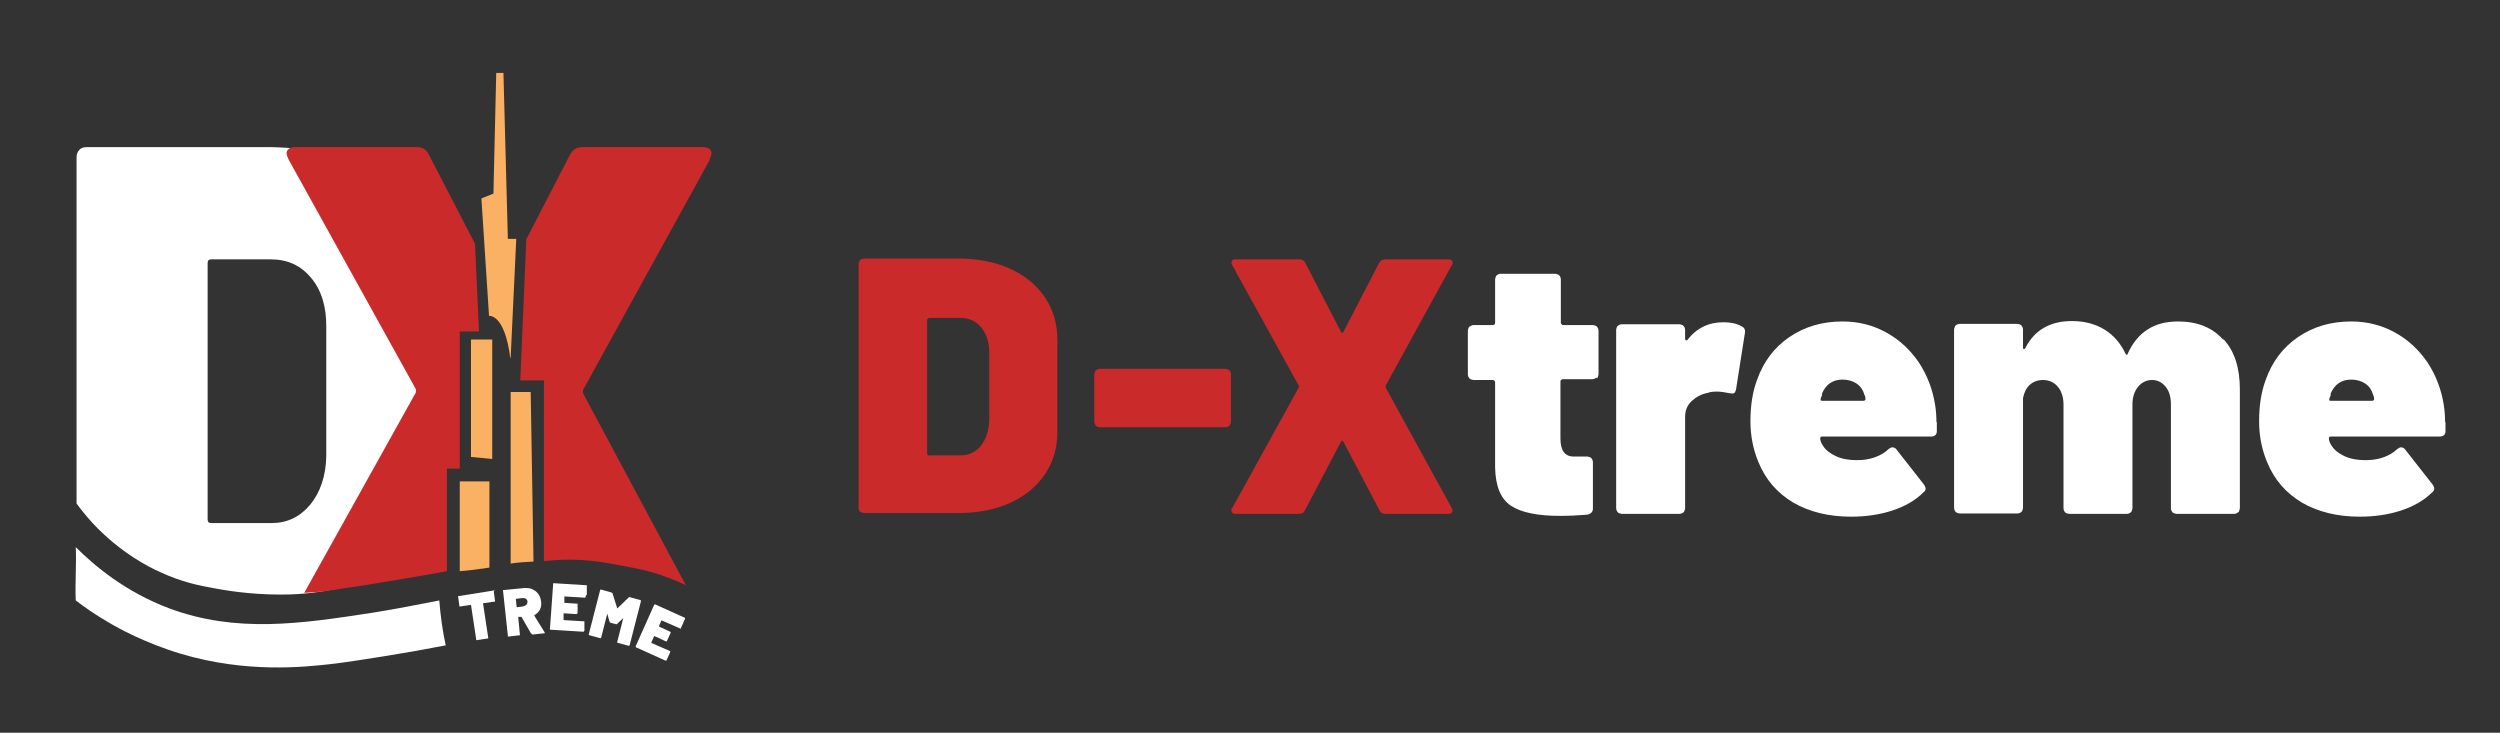 <svg xmlns="http://www.w3.org/2000/svg" version="1.1" viewBox="0 0 62.37 18.28" height="18.28" width="62.37" id="Layer_1">
  
    
  
  <rect x="0" y="0" width="62.37" height="18.28" fill="#333333" stroke="none"/>
  
    
  
  <defs id="defs1">
    <style id="style1">.cls-1{fill:#cb2a2b;}.cls-2{fill:#fab163;}</style>
  </defs>
  <path style="fill:#ffffff" id="path1" d="M 10.82,5.53 C 10.43,4.94 9.87,4.48 9.14,4.16 8.41,3.84 7.58,3.67 6.64,3.67 H 2.17 C 2.09,3.67 2.02,3.69 1.98,3.74 1.93,3.79 1.91,3.85 1.91,3.93 v 8.63 c 0.09,0.13 0.23,0.3 0.4,0.49 0.7,0.75 1.43,1.11 1.68,1.22 0.54,0.25 0.97,0.34 1.43,0.42 0.44,0.08 1.07,0.16 1.82,0.14 0.55,-0.02 0.97,-0.1 1.26,-0.17 0.34,-0.09 0.5,-0.13 0.98,-0.24 0.48,-0.12 0.87,-0.2 1.12,-0.24 0.08,-0.06 0.15,-0.12 0.21,-0.18 0.35,-0.36 0.1,-0.84 0.16,-1.25 0.05,-0.34 -0.02,-1.11 -0.04,-1.29 L 11.4,7.6 c 0,-0.78 -0.2,-1.46 -0.59,-2.05 z m -2.68,5.85 c -0.01,0.5 -0.15,0.9 -0.4,1.21 -0.26,0.31 -0.58,0.46 -0.97,0.46 h -1.5 c -0.06,0 -0.09,-0.03 -0.09,-0.09 V 6.56 C 5.18,6.5 5.21,6.47 5.27,6.47 h 1.48 c 0.42,0 0.75,0.15 1.01,0.46 0.26,0.31 0.38,0.71 0.38,1.21 z"></path>
  <path id="path2" d="m 11.16,11.69 h 0.31 V 8.27 h 0.48 l -0.1,-2.19 v 0 c 0,0 -1.15,-2.22 -1.15,-2.22 C 10.64,3.73 10.54,3.67 10.39,3.67 H 7.38 C 7.31,3.67 7.26,3.68 7.21,3.71 7.17,3.74 7.15,3.78 7.15,3.82 c 0,0.04 0.02,0.1 0.05,0.16 l 3.17,5.72 c 0,0 0.02,0.07 0,0.1 -0.93,1.66 -1.85,3.33 -2.78,4.99 0.15,-0.01 0.3,-0.02 0.45,-0.03 0.37,-0.06 0.74,-0.11 1.12,-0.17 0.67,-0.11 1.34,-0.22 1.99,-0.34 v -2.56 z" class="cls-1"></path>
  <path id="path3" d="M 17.7,3.98 C 17.73,3.92 17.75,3.87 17.75,3.82 17.75,3.77 17.73,3.74 17.69,3.71 17.65,3.68 17.59,3.67 17.52,3.67 h -2.99 c -0.14,0 -0.24,0.06 -0.31,0.19 l -1.09,2.11 -0.15,3.52 h 0.59 v 4.49 c 0,0 0,0.01 0.01,0.02 0.24,-0.03 0.55,-0.05 0.91,-0.03 0.34,0.02 0.59,0.06 1.01,0.14 0.37,0.07 0.6,0.11 0.91,0.21 0.3,0.1 0.54,0.2 0.7,0.28 -0.85,-1.59 -1.71,-3.19 -2.56,-4.78 -0.01,-0.03 -0.01,-0.07 0,-0.1 L 17.7,4 Z" class="cls-1"></path>
  <path id="path4" d="m 12.21,14.15 v -2.14 h -0.74 v 2.24 c 0.25,-0.02 0.49,-0.05 0.74,-0.09 z" class="cls-2"></path>
  <path id="path5" d="M 13.31,14.01 13.24,9.78 h -0.5 v 4.28 c 0.19,-0.03 0.38,-0.04 0.56,-0.05 z" class="cls-2"></path>
  <polygon id="polygon5" points="12.28,11.45 12.28,8.47 11.75,8.47 11.75,11.4" class="cls-2"></polygon>
  <path id="path6" d="M 12.74,8.92 12.88,5.96 H 12.67 L 12.56,1.82 h -0.18 l -0.07,3.01 -0.3,0.12 0.19,2.93 c 0,0 0.39,-0.06 0.53,1.05 z" class="cls-2"></path>
  <path style="fill:#ffffff" id="path7" d="M 10.96,14.98 C 10.38,15.09 9.91,15.19 9.27,15.29 7.51,15.56 5.9,15.8 4.23,15.18 3.13,14.77 2.35,14.11 1.89,13.65 c 0.02,0.44 -0.02,0.89 0,1.33 0.21,0.16 0.49,0.36 0.84,0.56 0.2,0.12 0.88,0.5 1.78,0.77 1.64,0.49 3.08,0.33 3.72,0.26 0.71,-0.08 2.01,-0.31 2.14,-0.33 0.31,-0.06 0.55,-0.1 0.75,-0.14 -0.08,-0.36 -0.13,-0.74 -0.16,-1.11 z"></path>
  <path style="fill:#ffffff" id="path8" d="m 12.32,14.75 c 0,0 0,0 0,0.02 l 0.03,0.22 c 0,0 0,0.01 0,0.02 0,0 0,0 -0.02,0 l -0.28,0.04 c 0,0 0,0 0,0 l 0.13,0.86 c 0,0 0,0.01 0,0.02 0,0 0,0 -0.02,0 l -0.26,0.04 c 0,0 -0.01,0 -0.02,0 0,0 0,0 0,-0.02 l -0.13,-0.86 c 0,0 0,0 0,0 l -0.27,0.04 c 0,0 -0.01,0 -0.02,0 0,0 0,0 0,-0.02 l -0.03,-0.22 c 0,0 0,-0.01 0,-0.02 0,0 0,0 0.02,0 l 0.88,-0.14 c 0,0 0.01,0 0.02,0 z"></path>
  <path style="fill:#ffffff" id="path9" d="m 13.24,15.79 -0.23,-0.4 c 0,0 0,0 -0.01,0 h -0.07 c 0,0 0,0.01 0,0.02 l 0.04,0.42 c 0,0 0,0.01 0,0.02 0,0 0,0 -0.02,0 l -0.26,0.03 c 0,0 -0.01,0 -0.02,0 0,0 0,0 0,-0.02 l -0.12,-1.12 c 0,0 0,-0.01 0,-0.02 0,0 0,0 0.02,0 l 0.51,-0.05 c 0.08,0 0.14,0 0.2,0.03 0.06,0.03 0.11,0.06 0.15,0.12 0.04,0.05 0.06,0.12 0.07,0.19 0.01,0.07 0,0.14 -0.03,0.2 -0.03,0.06 -0.08,0.1 -0.14,0.14 0,0 0,0 0,0.01 l 0.26,0.42 c 0,0 0,0.01 0,0.01 0,0 0,0.01 0,0.01 0,0 0,0 -0.02,0 l -0.28,0.03 c 0,0 -0.02,0 -0.03,-0.02 z m -0.37,-0.84 0.02,0.2 c 0,0 0,0 0,0 l 0.16,-0.02 c 0,0 0.06,-0.02 0.08,-0.04 0.02,-0.02 0.03,-0.05 0.03,-0.08 0,-0.03 -0.02,-0.06 -0.04,-0.07 -0.02,-0.02 -0.05,-0.02 -0.09,-0.02 l -0.16,0.02 c 0,0 0,0 0,0 z"></path>
  <path style="fill:#ffffff" id="path10" d="m 14.6,14.91 c 0,0 -0.01,0 -0.02,0 l -0.5,-0.03 c 0,0 0,0 0,0 v 0.16 c 0,0 0,0 0,0 l 0.31,0.02 c 0,0 0.01,0 0.02,0 0,0 0,0.01 0,0.02 v 0.22 c 0,0 -0.02,0.01 -0.02,0.02 0,0 -0.01,0 -0.02,0 L 14.06,15.3 c 0,0 0,0 0,0 v 0.17 c 0,0 0,0 0,0 l 0.5,0.03 c 0,0 0.01,0 0.02,0 0,0 0,0.01 0,0.02 v 0.22 c 0,0 -0.02,0.01 -0.02,0.02 0,0 -0.01,0 -0.02,0 l -0.8,-0.05 c 0,0 -0.01,0 -0.02,0 0,0 0,-0.01 0,-0.02 l 0.08,-1.12 c 0,0 0,-0.01 0,-0.02 0,0 0.01,0 0.02,0 l 0.8,0.05 c 0,0 0.01,0 0.02,0 0,0 0,0.01 0,0.02 v 0.22 c 0,0 -0.02,0.01 -0.02,0.02 z"></path>
  <path style="fill:#ffffff" id="path11" d="m 15.72,14.9 0.25,0.07 c 0,0 0.01,0 0.02,0.01 0,0 0,0.01 0,0.02 l -0.28,1.09 c 0,0 0,0.01 -0.01,0.02 0,0 -0.01,0 -0.02,0 l -0.26,-0.07 c 0,0 -0.01,0 -0.02,-0.01 -0.01,-0.01 0,-0.01 0,-0.02 l 0.15,-0.59 c 0,0 0,0 0,0 0,0 0,0 0,0 l -0.16,0.15 c 0,0 -0.02,0.01 -0.03,0 l -0.12,-0.03 c 0,0 -0.02,-0.01 -0.03,-0.02 l -0.06,-0.21 c 0,0 0,0 0,0 0,0 0,0 0,0 L 15,15.9 c 0,0 0,0.01 -0.01,0.02 0,0 -0.01,0 -0.02,0 l -0.26,-0.07 c 0,0 -0.01,0 -0.02,-0.01 0,0 0,-0.01 0,-0.02 l 0.28,-1.09 c 0,0 0,-0.01 0.01,-0.02 0,0 0.01,0 0.02,0 l 0.25,0.07 c 0,0 0.02,0.01 0.03,0.02 l 0.12,0.38 c 0,0 0,0 0,0 l 0.29,-0.28 c 0,0 0.02,-0.01 0.03,0 z"></path>
  <path style="fill:#ffffff" id="path12" d="m 16.99,15.68 c 0,0 -0.01,0 -0.02,0 l -0.46,-0.2 c 0,0 0,0 -0.01,0 l -0.06,0.14 c 0,0 0,0 0,0.01 l 0.28,0.13 c 0,0 0.01,0 0.01,0.01 0,0 0,0.01 0,0.02 l -0.09,0.2 c 0,0 0,0.01 -0.01,0.01 0,0 -0.01,0 -0.02,0 l -0.28,-0.13 c 0,0 0,0 -0.01,0 l -0.07,0.16 c 0,0 0,0 0,0.01 l 0.46,0.2 c 0,0 0.01,0 0.01,0.01 0,0 0,0.01 0,0.02 l -0.09,0.2 c 0,0 0,0.01 -0.01,0.01 0,0 -0.01,0 -0.02,0 l -0.73,-0.33 c 0,0 -0.01,0 -0.01,-0.01 0,0 0,-0.01 0,-0.02 l 0.46,-1.03 c 0,0 0,-0.01 0.01,-0.01 0,0 0.01,0 0.02,0 l 0.73,0.33 c 0,0 0.01,0 0.01,0.01 0,0 0,0.01 0,0.02 L 17,15.64 c 0,0 0,0.01 -0.01,0.01 z"></path>
  <path id="path13" d="m 21.46,12.78 c 0,0 -0.04,-0.06 -0.04,-0.1 V 6.59 c 0,0 0.01,-0.08 0.04,-0.1 0.02,-0.02 0.06,-0.04 0.1,-0.04 h 2.33 c 0.49,0 0.92,0.08 1.3,0.25 0.38,0.17 0.67,0.41 0.88,0.72 0.21,0.31 0.31,0.67 0.31,1.07 v 2.27 c 0,0.41 -0.1,0.76 -0.31,1.07 -0.21,0.31 -0.5,0.55 -0.88,0.72 -0.38,0.17 -0.81,0.25 -1.3,0.25 h -2.33 c 0,0 -0.08,-0.01 -0.1,-0.04 z m 1.72,-1.42 h 0.78 c 0.21,0 0.38,-0.08 0.51,-0.24 0.13,-0.16 0.2,-0.37 0.21,-0.63 V 8.8 C 24.68,8.54 24.61,8.33 24.48,8.17 24.35,8.01 24.17,7.93 23.95,7.93 h -0.77 c 0,0 -0.05,0.02 -0.05,0.05 v 3.34 c 0,0 0.01,0.05 0.05,0.05 z" class="cls-1"></path>
  <path id="path14" d="m 27.34,10.62 c 0,0 -0.04,-0.06 -0.04,-0.1 V 9.34 c 0,0 0.01,-0.08 0.04,-0.1 0.03,-0.02 0.06,-0.04 0.1,-0.04 h 3.13 c 0,0 0.08,0.01 0.1,0.04 0.02,0.02 0.04,0.06 0.04,0.1 v 1.18 c 0,0 -0.01,0.08 -0.04,0.1 -0.02,0.02 -0.06,0.04 -0.1,0.04 h -3.13 c 0,0 -0.08,-0.01 -0.1,-0.04 z" class="cls-1"></path>
  <path id="path15" d="m 30.75,12.8 c 0,0 -0.03,-0.03 -0.03,-0.06 0,-0.03 0,-0.06 0.03,-0.08 L 32.4,9.67 c 0,0 0.01,-0.04 0,-0.05 L 30.75,6.63 c 0,0 -0.03,-0.06 -0.03,-0.08 0,-0.02 0.01,-0.04 0.03,-0.06 0.02,-0.02 0.05,-0.02 0.09,-0.02 h 1.57 c 0.08,0 0.13,0.03 0.16,0.1 l 0.89,1.72 c 0,0 0.04,0.02 0.05,0 L 34.4,6.57 c 0.04,-0.07 0.09,-0.1 0.16,-0.1 h 1.56 c 0,0 0.07,0 0.09,0.02 0.02,0.02 0.03,0.03 0.03,0.06 0,0.03 0,0.05 -0.03,0.08 l -1.64,2.99 c 0,0 0,0.04 0,0.05 l 1.64,2.99 c 0,0 0.03,0.05 0.03,0.08 0,0.02 -0.01,0.04 -0.03,0.06 -0.02,0.02 -0.05,0.02 -0.09,0.02 h -1.55 c -0.07,0 -0.13,-0.03 -0.16,-0.1 l -0.9,-1.71 c 0,0 -0.04,-0.03 -0.05,0 l -0.9,1.71 c -0.03,0.07 -0.08,0.1 -0.16,0.1 h -1.56 c 0,0 -0.07,0 -0.09,-0.02 z" class="cls-1"></path>
  <path style="fill:#ffffff" id="path16" d="m 39.83,9.42 c 0,0 -0.06,0.04 -0.1,0.04 h -0.75 c 0,0 -0.05,0.02 -0.05,0.05 v 1.43 c 0,0.3 0.11,0.45 0.33,0.45 h 0.34 c 0,0 0.08,0.01 0.1,0.04 0.02,0.02 0.04,0.06 0.04,0.1 v 1.16 c 0,0.08 -0.05,0.13 -0.14,0.15 -0.24,0.02 -0.46,0.03 -0.68,0.03 -0.55,0 -0.96,-0.08 -1.22,-0.25 -0.26,-0.17 -0.39,-0.49 -0.4,-0.96 V 9.53 c 0,0 -0.02,-0.05 -0.05,-0.05 h -0.49 c 0,0 -0.08,-0.01 -0.1,-0.04 C 36.64,9.42 36.62,9.38 36.62,9.34 V 8.25 c 0,0 0.01,-0.08 0.04,-0.1 0.03,-0.02 0.06,-0.04 0.1,-0.04 h 0.49 c 0,0 0.05,-0.01 0.05,-0.05 V 6.97 c 0,0 0.01,-0.08 0.04,-0.1 0.02,-0.02 0.06,-0.04 0.1,-0.04 h 1.36 c 0,0 0.08,0.01 0.1,0.04 0.02,0.02 0.04,0.06 0.04,0.1 v 1.09 c 0,0 0.02,0.05 0.05,0.05 h 0.75 c 0,0 0.08,0.01 0.1,0.04 0.02,0.02 0.04,0.06 0.04,0.1 v 1.09 c 0,0 -0.01,0.08 -0.04,0.1 z"></path>
  <path style="fill:#ffffff" id="path17" d="m 43.47,8.15 c 0.05,0.03 0.08,0.09 0.06,0.17 l -0.22,1.4 c 0,0 -0.02,0.08 -0.05,0.09 -0.03,0.01 -0.07,0.01 -0.11,0 -0.11,-0.02 -0.21,-0.04 -0.29,-0.04 -0.09,0 -0.18,0 -0.25,0.03 -0.16,0.03 -0.29,0.1 -0.4,0.2 -0.11,0.1 -0.17,0.23 -0.17,0.4 v 2.28 c 0,0 -0.01,0.08 -0.04,0.1 -0.02,0.02 -0.06,0.04 -0.1,0.04 h -1.44 c 0,0 -0.08,-0.01 -0.1,-0.04 -0.02,-0.02 -0.04,-0.06 -0.04,-0.1 V 8.23 c 0,0 0.01,-0.08 0.04,-0.1 0.02,-0.02 0.06,-0.04 0.1,-0.04 h 1.44 c 0,0 0.08,0.01 0.1,0.04 0.02,0.02 0.04,0.06 0.04,0.1 v 0.22 c 0,0 0,0.03 0.02,0.04 0.01,0 0.02,0 0.03,0 0.23,-0.3 0.53,-0.45 0.9,-0.45 0.21,0 0.37,0.04 0.49,0.12 z"></path>
  <path style="fill:#ffffff" id="path18" d="m 48.32,10.53 c 0,0.1 0,0.17 0,0.23 0,0.08 -0.05,0.13 -0.14,0.13 h -2.73 c 0,0 -0.04,0.01 -0.04,0.04 0,0.05 0.02,0.12 0.07,0.19 0.06,0.1 0.17,0.19 0.32,0.26 0.15,0.07 0.33,0.1 0.52,0.1 0.16,0 0.31,-0.02 0.45,-0.07 0.14,-0.05 0.26,-0.12 0.35,-0.21 0.03,-0.02 0.06,-0.04 0.09,-0.04 0.04,0 0.08,0.02 0.1,0.05 L 48,12.09 c 0,0 0.04,0.06 0.04,0.1 0,0.04 -0.02,0.07 -0.05,0.09 -0.21,0.21 -0.48,0.36 -0.79,0.46 -0.31,0.1 -0.65,0.15 -1.02,0.15 -0.56,0 -1.04,-0.12 -1.44,-0.35 -0.4,-0.24 -0.69,-0.57 -0.87,-1.01 -0.13,-0.31 -0.2,-0.65 -0.2,-1.02 0,-0.38 0.05,-0.72 0.16,-1.02 0.16,-0.46 0.43,-0.82 0.81,-1.08 0.38,-0.26 0.82,-0.39 1.33,-0.39 0.39,0 0.75,0.09 1.08,0.27 0.33,0.18 0.6,0.43 0.82,0.75 0.21,0.32 0.35,0.68 0.41,1.08 0.02,0.13 0.03,0.27 0.03,0.41 z m -2.86,-0.68 -0.04,0.1 c 0,0 0,0.03 0,0.04 0.01,0 0.02,0.01 0.04,0.01 h 1.04 c 0,0 0.04,-0.01 0.04,-0.04 0,-0.03 0,-0.06 -0.03,-0.12 -0.03,-0.11 -0.09,-0.2 -0.19,-0.27 -0.09,-0.06 -0.21,-0.1 -0.35,-0.1 -0.25,0 -0.42,0.12 -0.52,0.36 z"></path>
  <path style="fill:#ffffff" id="path19" d="m 55.48,8.47 c 0.27,0.3 0.4,0.71 0.4,1.25 v 2.96 c 0,0 -0.01,0.08 -0.04,0.1 -0.03,0.02 -0.06,0.04 -0.1,0.04 H 54.3 c 0,0 -0.08,-0.01 -0.1,-0.04 -0.02,-0.02 -0.04,-0.06 -0.04,-0.1 v -2.59 c 0,-0.18 -0.04,-0.33 -0.13,-0.44 -0.09,-0.11 -0.2,-0.17 -0.34,-0.17 -0.14,0 -0.26,0.06 -0.35,0.17 -0.09,0.11 -0.14,0.26 -0.14,0.44 v 2.59 c 0,0 -0.01,0.08 -0.04,0.1 -0.02,0.02 -0.06,0.04 -0.1,0.04 h -1.44 c 0,0 -0.08,-0.01 -0.1,-0.04 -0.02,-0.02 -0.04,-0.06 -0.04,-0.1 v -2.59 c 0,-0.18 -0.05,-0.33 -0.14,-0.44 -0.09,-0.11 -0.22,-0.17 -0.37,-0.17 -0.13,0 -0.24,0.04 -0.33,0.12 -0.09,0.08 -0.14,0.19 -0.17,0.33 0,0.01 0,0.03 0,0.05 v 2.69 c 0,0 -0.01,0.08 -0.04,0.1 -0.02,0.02 -0.06,0.04 -0.1,0.04 h -1.44 c 0,0 -0.08,-0.01 -0.1,-0.04 -0.02,-0.02 -0.04,-0.06 -0.04,-0.1 V 8.22 c 0,0 0.01,-0.08 0.04,-0.1 0.02,-0.02 0.06,-0.04 0.1,-0.04 h 1.44 c 0,0 0.08,0.01 0.1,0.04 0.02,0.02 0.04,0.06 0.04,0.1 v 0.45 c 0,0 0,0.04 0.02,0.04 0.02,0 0.02,0 0.04,-0.03 0.23,-0.45 0.62,-0.67 1.16,-0.67 0.31,0 0.58,0.07 0.81,0.21 0.23,0.14 0.41,0.35 0.53,0.61 0.02,0.03 0.04,0.03 0.05,0 0.12,-0.27 0.29,-0.48 0.5,-0.61 0.21,-0.14 0.47,-0.2 0.76,-0.2 0.48,0 0.85,0.15 1.12,0.45 z"></path>
  <path style="fill:#ffffff" id="path20" d="m 61.01,10.53 c 0,0.1 0,0.17 0,0.23 0,0.08 -0.05,0.13 -0.14,0.13 h -2.73 c 0,0 -0.04,0.01 -0.04,0.04 0,0.05 0.02,0.12 0.07,0.19 0.06,0.1 0.17,0.19 0.32,0.26 0.15,0.07 0.33,0.1 0.52,0.1 0.16,0 0.31,-0.02 0.45,-0.07 0.14,-0.05 0.26,-0.12 0.35,-0.21 0.03,-0.02 0.06,-0.04 0.09,-0.04 0.04,0 0.08,0.02 0.1,0.05 l 0.69,0.88 c 0,0 0.04,0.06 0.04,0.1 0,0.04 -0.02,0.07 -0.05,0.09 -0.21,0.21 -0.48,0.36 -0.79,0.46 -0.31,0.1 -0.65,0.15 -1.02,0.15 -0.56,0 -1.04,-0.12 -1.44,-0.35 -0.4,-0.24 -0.69,-0.57 -0.87,-1.01 -0.13,-0.31 -0.2,-0.65 -0.2,-1.02 0,-0.38 0.05,-0.72 0.16,-1.02 0.16,-0.46 0.43,-0.82 0.81,-1.08 0.38,-0.26 0.82,-0.39 1.33,-0.39 0.39,0 0.75,0.09 1.08,0.27 0.33,0.18 0.6,0.43 0.82,0.75 0.21,0.32 0.35,0.68 0.41,1.08 0.02,0.13 0.03,0.27 0.03,0.41 z m -2.86,-0.68 -0.04,0.1 c 0,0 0,0.03 0,0.04 0.01,0 0.02,0.01 0.04,0.01 h 1.04 c 0,0 0.04,-0.01 0.04,-0.04 0,-0.03 0,-0.06 -0.03,-0.12 -0.03,-0.11 -0.09,-0.2 -0.19,-0.27 -0.09,-0.06 -0.21,-0.1 -0.35,-0.1 -0.25,0 -0.42,0.12 -0.52,0.36 z"></path>
</svg>
